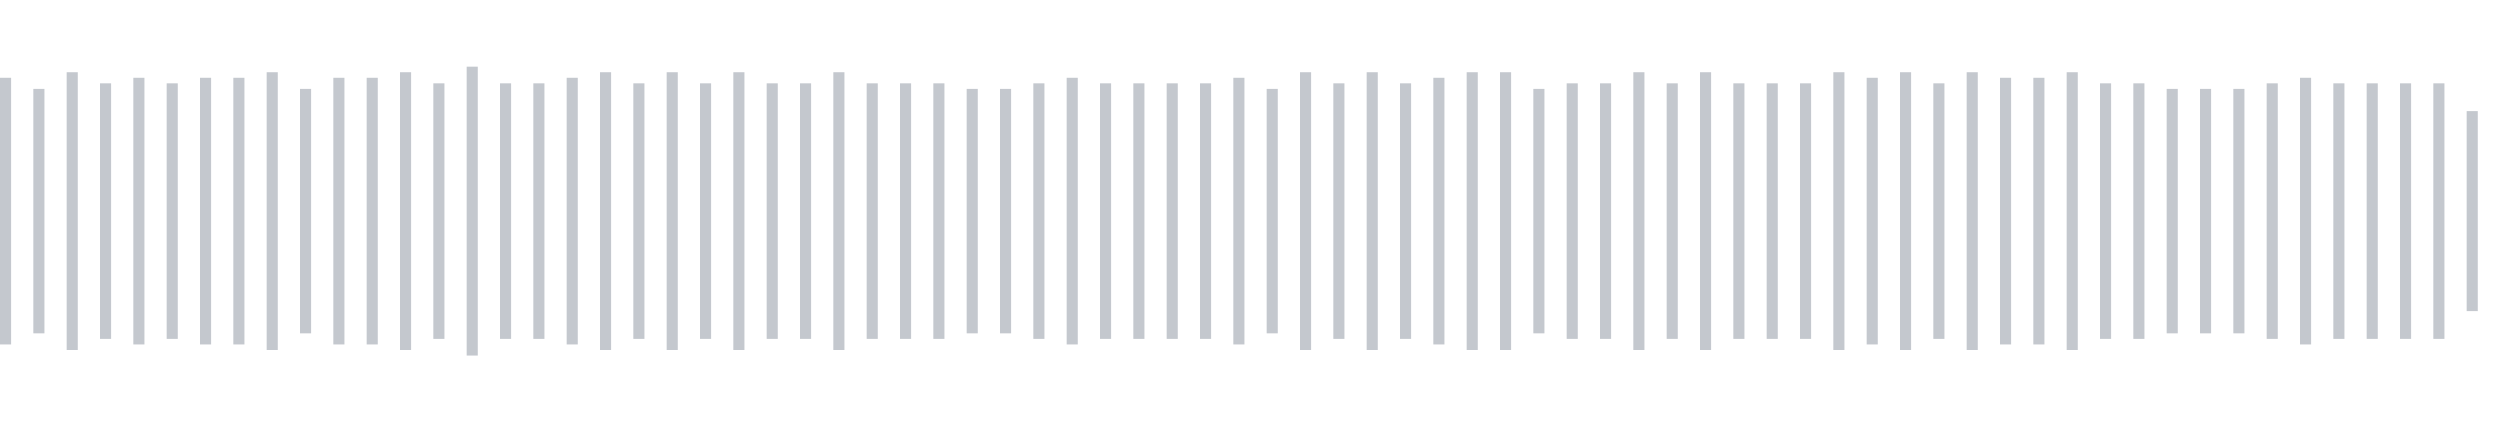 <svg xmlns="http://www.w3.org/2000/svg" xmlns:xlink="http://www.w3/org/1999/xlink" viewBox="0 0 225 38" preserveAspectRatio="none" width="100%" height="100%" fill="#C4C8CE"><g id="waveform-2fd54b25-30ea-4a21-9585-21ef2aecdfba"><rect x="0" y="7.0" width="1" height="24"/><rect x="3" y="8.0" width="1" height="22"/><rect x="6" y="6.5" width="1" height="25"/><rect x="9" y="7.5" width="1" height="23"/><rect x="12" y="7.0" width="1" height="24"/><rect x="15" y="7.5" width="1" height="23"/><rect x="18" y="7.0" width="1" height="24"/><rect x="21" y="7.0" width="1" height="24"/><rect x="24" y="6.5" width="1" height="25"/><rect x="27" y="8.0" width="1" height="22"/><rect x="30" y="7.0" width="1" height="24"/><rect x="33" y="7.0" width="1" height="24"/><rect x="36" y="6.5" width="1" height="25"/><rect x="39" y="7.5" width="1" height="23"/><rect x="42" y="6.0" width="1" height="26"/><rect x="45" y="7.5" width="1" height="23"/><rect x="48" y="7.5" width="1" height="23"/><rect x="51" y="7.0" width="1" height="24"/><rect x="54" y="6.5" width="1" height="25"/><rect x="57" y="7.5" width="1" height="23"/><rect x="60" y="6.5" width="1" height="25"/><rect x="63" y="7.5" width="1" height="23"/><rect x="66" y="6.5" width="1" height="25"/><rect x="69" y="7.5" width="1" height="23"/><rect x="72" y="7.5" width="1" height="23"/><rect x="75" y="6.5" width="1" height="25"/><rect x="78" y="7.5" width="1" height="23"/><rect x="81" y="7.5" width="1" height="23"/><rect x="84" y="7.5" width="1" height="23"/><rect x="87" y="8.0" width="1" height="22"/><rect x="90" y="8.0" width="1" height="22"/><rect x="93" y="7.5" width="1" height="23"/><rect x="96" y="7.0" width="1" height="24"/><rect x="99" y="7.5" width="1" height="23"/><rect x="102" y="7.5" width="1" height="23"/><rect x="105" y="7.5" width="1" height="23"/><rect x="108" y="7.5" width="1" height="23"/><rect x="111" y="7.0" width="1" height="24"/><rect x="114" y="8.0" width="1" height="22"/><rect x="117" y="6.5" width="1" height="25"/><rect x="120" y="7.5" width="1" height="23"/><rect x="123" y="6.5" width="1" height="25"/><rect x="126" y="7.5" width="1" height="23"/><rect x="129" y="7.0" width="1" height="24"/><rect x="132" y="6.5" width="1" height="25"/><rect x="135" y="6.5" width="1" height="25"/><rect x="138" y="8.0" width="1" height="22"/><rect x="141" y="7.5" width="1" height="23"/><rect x="144" y="7.5" width="1" height="23"/><rect x="147" y="6.5" width="1" height="25"/><rect x="150" y="7.5" width="1" height="23"/><rect x="153" y="6.5" width="1" height="25"/><rect x="156" y="7.5" width="1" height="23"/><rect x="159" y="7.5" width="1" height="23"/><rect x="162" y="7.5" width="1" height="23"/><rect x="165" y="6.5" width="1" height="25"/><rect x="168" y="7.0" width="1" height="24"/><rect x="171" y="6.5" width="1" height="25"/><rect x="174" y="7.5" width="1" height="23"/><rect x="177" y="6.5" width="1" height="25"/><rect x="180" y="7.0" width="1" height="24"/><rect x="183" y="7.0" width="1" height="24"/><rect x="186" y="6.5" width="1" height="25"/><rect x="189" y="7.5" width="1" height="23"/><rect x="192" y="7.5" width="1" height="23"/><rect x="195" y="8.0" width="1" height="22"/><rect x="198" y="8.0" width="1" height="22"/><rect x="201" y="8.0" width="1" height="22"/><rect x="204" y="7.5" width="1" height="23"/><rect x="207" y="7.0" width="1" height="24"/><rect x="210" y="7.5" width="1" height="23"/><rect x="213" y="7.5" width="1" height="23"/><rect x="216" y="7.5" width="1" height="23"/><rect x="219" y="7.5" width="1" height="23"/><rect x="222" y="10.0" width="1" height="18"/></g></svg>
